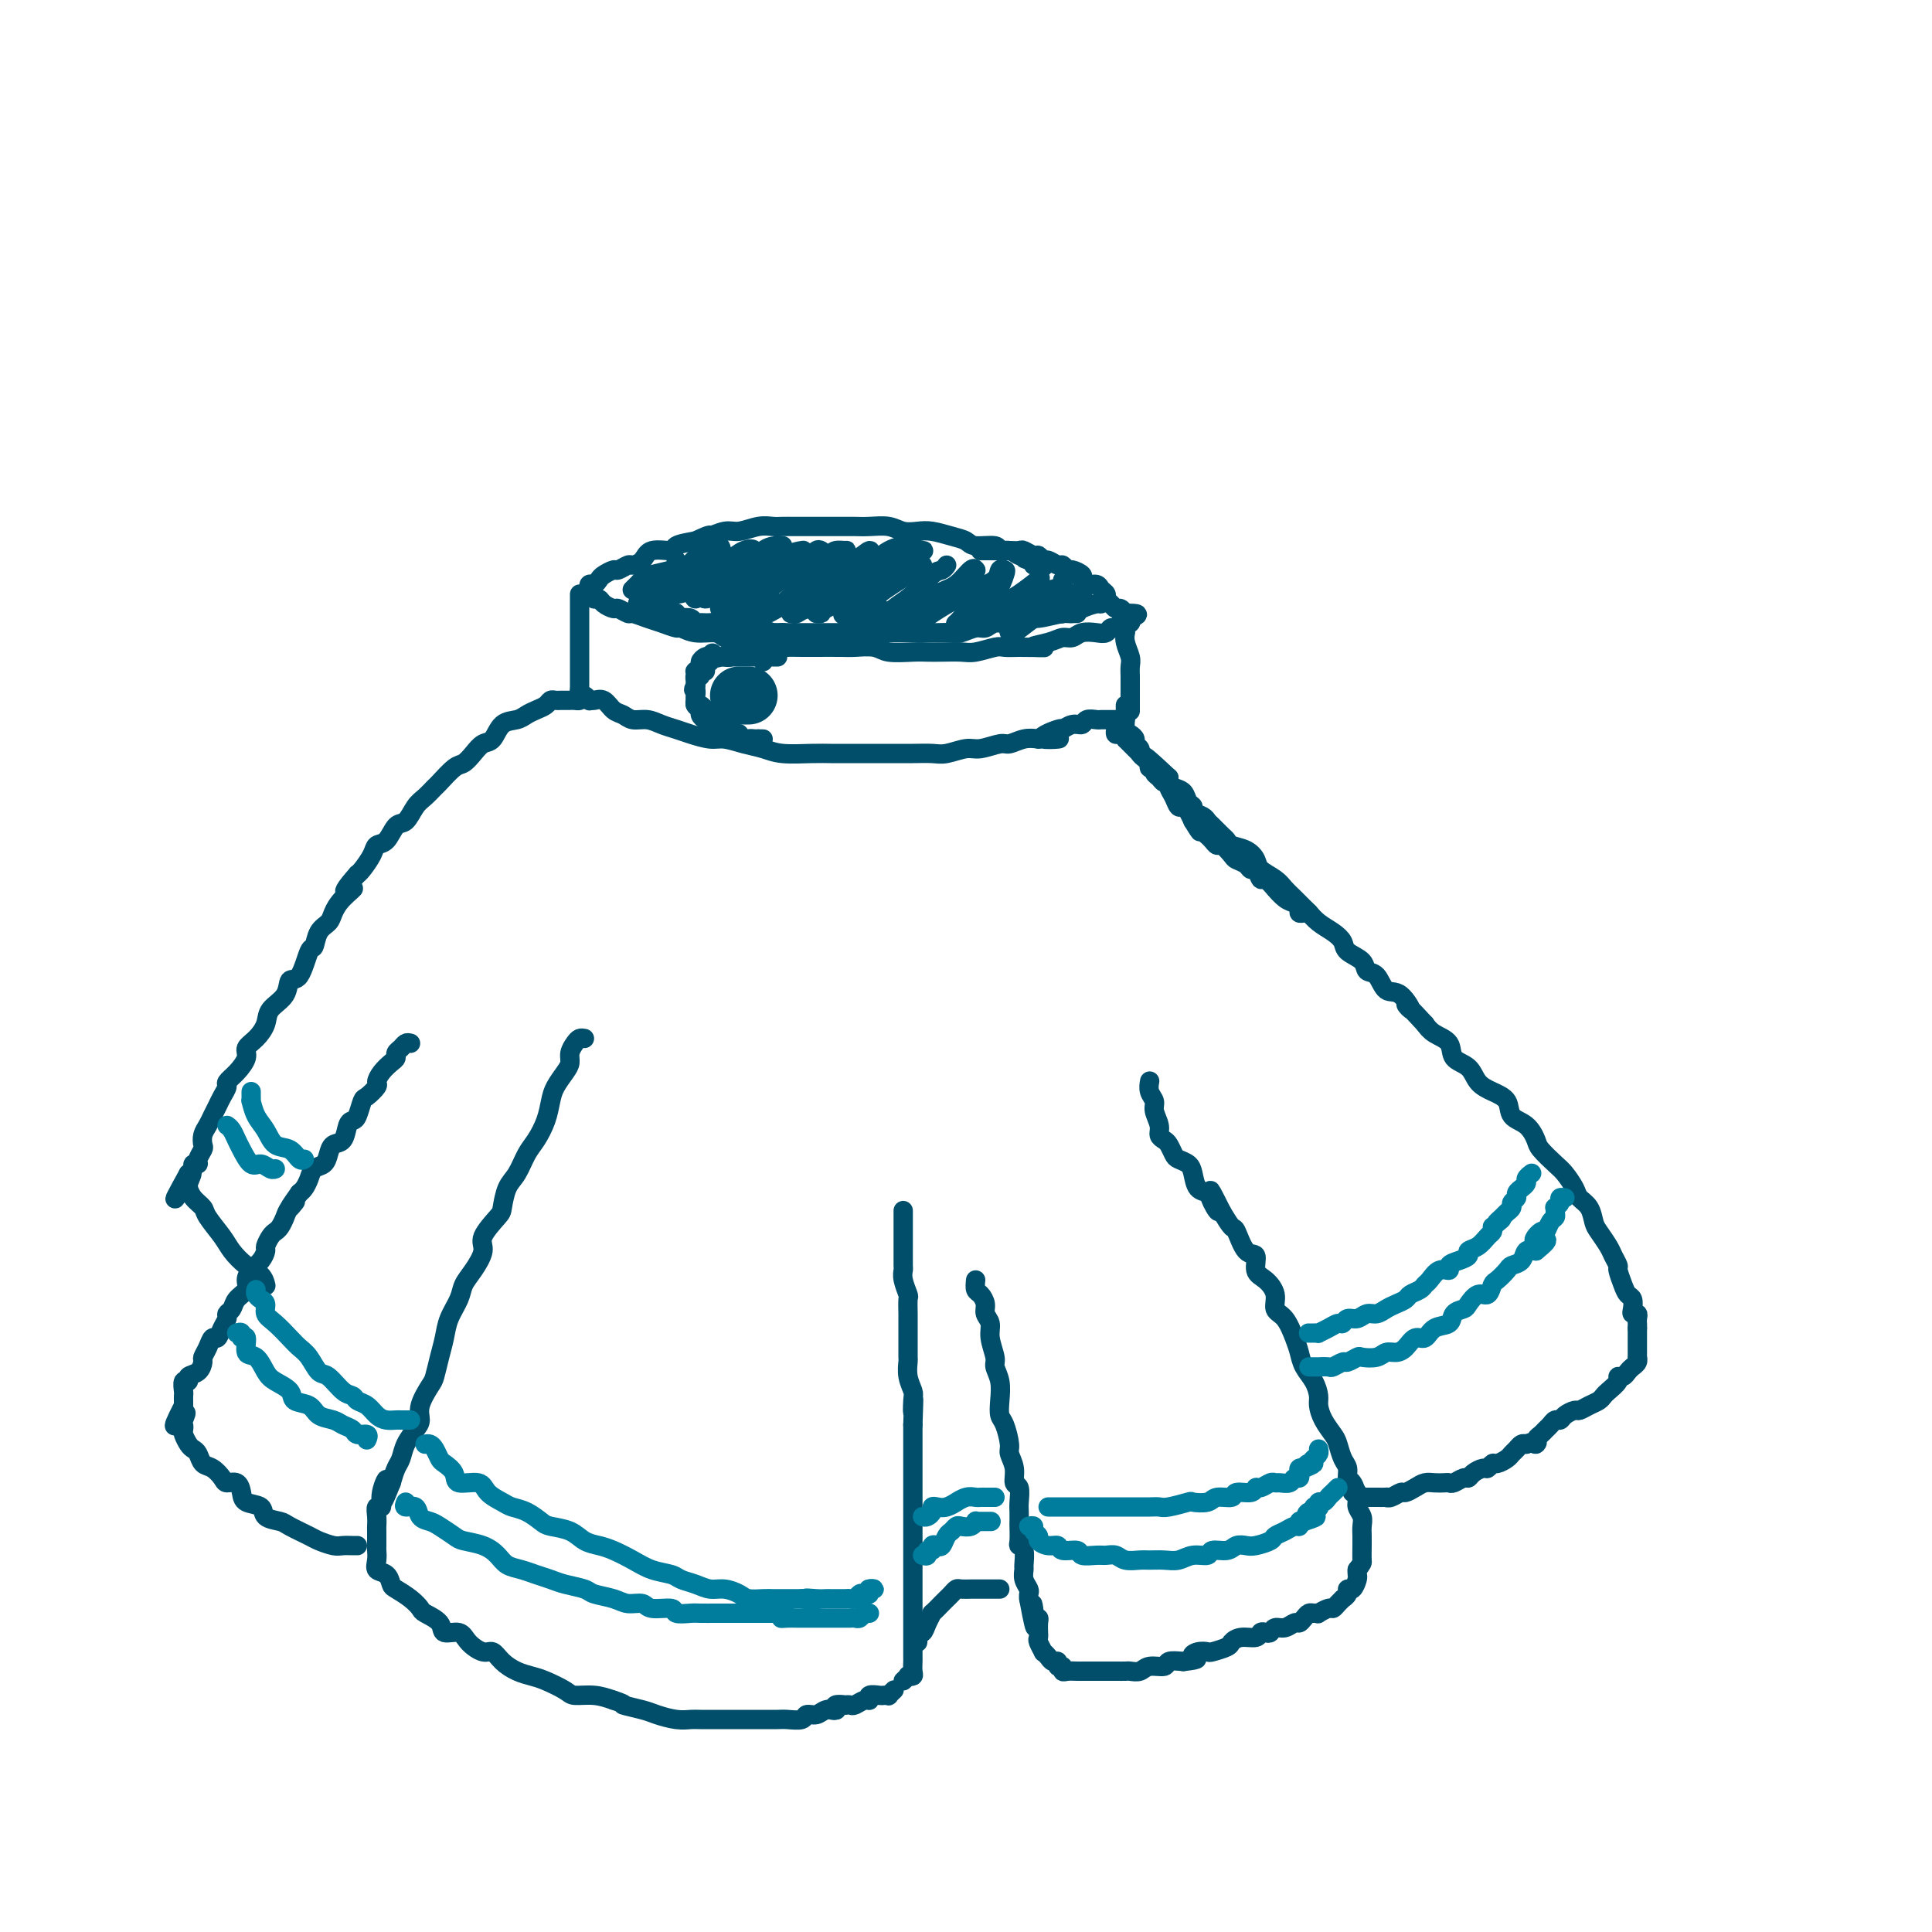 <svg viewBox='0 0 400 400' version='1.1' xmlns='http://www.w3.org/2000/svg' xmlns:xlink='http://www.w3.org/1999/xlink'><g fill='none' stroke='rgb(0,78,106)' stroke-width='4' stroke-linecap='round' stroke-linejoin='round'><path d='M120,123c-0.000,0.350 -0.000,0.701 0,1c0.000,0.299 0.000,0.548 0,1c-0.000,0.452 -0.000,1.108 0,2c0.000,0.892 0.000,2.021 0,3c-0.000,0.979 -0.000,1.810 0,3c0.000,1.190 0.001,2.739 0,4c-0.001,1.261 -0.004,2.233 0,3c0.004,0.767 0.015,1.330 0,2c-0.015,0.670 -0.056,1.448 0,2c0.056,0.552 0.207,0.879 0,1c-0.207,0.121 -0.774,0.034 -1,0c-0.226,-0.034 -0.113,-0.017 0,0'/><path d='M122,123c-0.006,-0.455 -0.012,-0.910 0,-1c0.012,-0.090 0.044,0.183 0,0c-0.044,-0.183 -0.162,-0.824 0,-1c0.162,-0.176 0.606,0.111 1,0c0.394,-0.111 0.740,-0.622 1,-1c0.260,-0.378 0.436,-0.623 1,-1c0.564,-0.377 1.517,-0.887 2,-1c0.483,-0.113 0.497,0.172 1,0c0.503,-0.172 1.495,-0.802 2,-1c0.505,-0.198 0.525,0.035 1,0c0.475,-0.035 1.406,-0.338 2,-1c0.594,-0.662 0.850,-1.683 2,-2c1.150,-0.317 3.194,0.068 4,0c0.806,-0.068 0.373,-0.591 1,-1c0.627,-0.409 2.313,-0.705 4,-1'/><path d='M144,112c3.935,-1.863 2.773,-1.021 3,-1c0.227,0.021 1.842,-0.779 3,-1c1.158,-0.221 1.859,0.137 3,0c1.141,-0.137 2.722,-0.769 4,-1c1.278,-0.231 2.251,-0.062 3,0c0.749,0.062 1.272,0.017 2,0c0.728,-0.017 1.661,-0.005 3,0c1.339,0.005 3.085,0.001 4,0c0.915,-0.001 1.000,-0.001 2,0c1.000,0.001 2.914,0.004 4,0c1.086,-0.004 1.344,-0.015 2,0c0.656,0.015 1.711,0.056 3,0c1.289,-0.056 2.813,-0.208 4,0c1.187,0.208 2.037,0.776 3,1c0.963,0.224 2.037,0.102 3,0c0.963,-0.102 1.814,-0.186 3,0c1.186,0.186 2.709,0.642 4,1c1.291,0.358 2.352,0.617 3,1c0.648,0.383 0.884,0.891 2,1c1.116,0.109 3.111,-0.182 4,0c0.889,0.182 0.672,0.837 1,1c0.328,0.163 1.201,-0.166 2,0c0.799,0.166 1.524,0.828 2,1c0.476,0.172 0.703,-0.146 1,0c0.297,0.146 0.665,0.757 1,1c0.335,0.243 0.636,0.117 1,0c0.364,-0.117 0.790,-0.224 1,0c0.210,0.224 0.203,0.778 0,1c-0.203,0.222 -0.601,0.111 -1,0'/><path d='M214,117c4.444,1.022 0.556,-0.422 -1,-1c-1.556,-0.578 -0.778,-0.289 0,0'/><path d='M123,123c-0.098,0.444 -0.196,0.888 0,1c0.196,0.112 0.687,-0.110 1,0c0.313,0.110 0.449,0.550 1,1c0.551,0.450 1.516,0.908 2,1c0.484,0.092 0.488,-0.183 1,0c0.512,0.183 1.531,0.824 2,1c0.469,0.176 0.386,-0.111 1,0c0.614,0.111 1.923,0.622 3,1c1.077,0.378 1.920,0.622 3,1c1.080,0.378 2.396,0.889 3,1c0.604,0.111 0.495,-0.178 1,0c0.505,0.178 1.626,0.822 3,1c1.374,0.178 3.003,-0.110 4,0c0.997,0.110 1.363,0.618 2,1c0.637,0.382 1.547,0.638 3,1c1.453,0.362 3.450,0.829 5,1c1.550,0.171 2.654,0.046 4,0c1.346,-0.046 2.934,-0.013 4,0c1.066,0.013 1.609,0.007 3,0c1.391,-0.007 3.629,-0.016 5,0c1.371,0.016 1.875,0.057 3,0c1.125,-0.057 2.869,-0.211 4,0c1.131,0.211 1.647,0.788 3,1c1.353,0.212 3.543,0.058 5,0c1.457,-0.058 2.180,-0.019 3,0c0.820,0.019 1.738,0.019 3,0c1.262,-0.019 2.869,-0.058 4,0c1.131,0.058 1.788,0.211 3,0c1.212,-0.211 2.980,-0.788 4,-1c1.020,-0.212 1.291,-0.061 2,0c0.709,0.061 1.854,0.030 3,0'/><path d='M211,134c8.738,0.043 4.084,0.151 3,0c-1.084,-0.151 1.404,-0.563 3,-1c1.596,-0.437 2.301,-0.901 3,-1c0.699,-0.099 1.392,0.165 2,0c0.608,-0.165 1.133,-0.761 2,-1c0.867,-0.239 2.077,-0.120 3,0c0.923,0.120 1.558,0.243 2,0c0.442,-0.243 0.692,-0.850 1,-1c0.308,-0.150 0.675,0.157 1,0c0.325,-0.157 0.609,-0.777 1,-1c0.391,-0.223 0.888,-0.050 1,0c0.112,0.050 -0.162,-0.025 0,0c0.162,0.025 0.761,0.150 1,0c0.239,-0.150 0.120,-0.575 0,-1'/><path d='M234,128c3.335,-1.150 0.173,-1.025 -1,-1c-1.173,0.025 -0.355,-0.049 0,0c0.355,0.049 0.249,0.220 0,0c-0.249,-0.220 -0.640,-0.833 -1,-1c-0.360,-0.167 -0.688,0.110 -1,0c-0.312,-0.110 -0.607,-0.608 -1,-1c-0.393,-0.392 -0.882,-0.679 -1,-1c-0.118,-0.321 0.136,-0.678 0,-1c-0.136,-0.322 -0.662,-0.611 -1,-1c-0.338,-0.389 -0.490,-0.879 -1,-1c-0.510,-0.121 -1.379,0.126 -2,0c-0.621,-0.126 -0.993,-0.626 -1,-1c-0.007,-0.374 0.350,-0.621 0,-1c-0.350,-0.379 -1.407,-0.890 -2,-1c-0.593,-0.110 -0.722,0.182 -1,0c-0.278,-0.182 -0.705,-0.837 -1,-1c-0.295,-0.163 -0.459,0.168 -1,0c-0.541,-0.168 -1.458,-0.833 -2,-1c-0.542,-0.167 -0.708,0.166 -1,0c-0.292,-0.166 -0.711,-0.829 -1,-1c-0.289,-0.171 -0.449,0.150 -1,0c-0.551,-0.150 -1.495,-0.772 -2,-1c-0.505,-0.228 -0.573,-0.061 -1,0c-0.427,0.061 -1.214,0.016 -2,0c-0.786,-0.016 -1.570,-0.004 -2,0c-0.430,0.004 -0.507,0.001 -1,0c-0.493,-0.001 -1.402,-0.000 -2,0c-0.598,0.000 -0.885,0.000 -1,0c-0.115,-0.000 -0.057,-0.000 0,0'/><path d='M120,143c-0.082,0.453 -0.163,0.907 0,1c0.163,0.093 0.572,-0.173 1,0c0.428,0.173 0.877,0.785 1,1c0.123,0.215 -0.080,0.032 0,0c0.080,-0.032 0.443,0.086 1,0c0.557,-0.086 1.307,-0.378 2,0c0.693,0.378 1.329,1.425 2,2c0.671,0.575 1.376,0.679 2,1c0.624,0.321 1.166,0.859 2,1c0.834,0.141 1.959,-0.116 3,0c1.041,0.116 1.996,0.605 3,1c1.004,0.395 2.056,0.697 3,1c0.944,0.303 1.778,0.606 3,1c1.222,0.394 2.831,0.880 4,1c1.169,0.120 1.898,-0.126 3,0c1.102,0.126 2.578,0.622 4,1c1.422,0.378 2.791,0.637 4,1c1.209,0.363 2.259,0.829 4,1c1.741,0.171 4.172,0.046 6,0c1.828,-0.046 3.051,-0.012 4,0c0.949,0.012 1.622,0.003 3,0c1.378,-0.003 3.459,0.000 5,0c1.541,-0.000 2.541,-0.004 4,0c1.459,0.004 3.375,0.016 5,0c1.625,-0.016 2.957,-0.061 4,0c1.043,0.061 1.798,0.228 3,0c1.202,-0.228 2.853,-0.849 4,-1c1.147,-0.151 1.791,0.170 3,0c1.209,-0.170 2.984,-0.829 4,-1c1.016,-0.171 1.274,0.146 2,0c0.726,-0.146 1.922,-0.756 3,-1c1.078,-0.244 2.039,-0.122 3,0'/><path d='M215,153c8.253,-0.338 2.386,0.317 1,0c-1.386,-0.317 1.707,-1.605 3,-2c1.293,-0.395 0.784,0.104 1,0c0.216,-0.104 1.157,-0.813 2,-1c0.843,-0.187 1.589,0.146 2,0c0.411,-0.146 0.488,-0.771 1,-1c0.512,-0.229 1.461,-0.061 2,0c0.539,0.061 0.670,0.016 1,0c0.330,-0.016 0.859,-0.004 1,0c0.141,0.004 -0.107,0.001 0,0c0.107,-0.001 0.567,-0.000 1,0c0.433,0.000 0.838,0.000 1,0c0.162,-0.000 0.081,-0.000 0,0'/><path d='M233,130c-0.008,0.462 -0.016,0.925 0,1c0.016,0.075 0.057,-0.237 0,0c-0.057,0.237 -0.211,1.022 0,2c0.211,0.978 0.789,2.149 1,3c0.211,0.851 0.057,1.381 0,2c-0.057,0.619 -0.015,1.327 0,2c0.015,0.673 0.004,1.312 0,2c-0.004,0.688 -0.001,1.425 0,2c0.001,0.575 0.000,0.989 0,1c-0.000,0.011 -0.000,-0.382 0,0c0.000,0.382 0.000,1.538 0,2c-0.000,0.462 -0.000,0.231 0,0'/><path d='M118,145c0.089,-0.000 0.178,-0.001 0,0c-0.178,0.001 -0.624,0.003 -1,0c-0.376,-0.003 -0.681,-0.012 -1,0c-0.319,0.012 -0.652,0.044 -1,0c-0.348,-0.044 -0.711,-0.166 -1,0c-0.289,0.166 -0.504,0.620 -1,1c-0.496,0.380 -1.274,0.687 -2,1c-0.726,0.313 -1.402,0.632 -2,1c-0.598,0.368 -1.119,0.784 -2,1c-0.881,0.216 -2.123,0.233 -3,1c-0.877,0.767 -1.388,2.283 -2,3c-0.612,0.717 -1.323,0.634 -2,1c-0.677,0.366 -1.318,1.182 -2,2c-0.682,0.818 -1.404,1.637 -2,2c-0.596,0.363 -1.066,0.270 -2,1c-0.934,0.730 -2.333,2.284 -3,3c-0.667,0.716 -0.601,0.595 -1,1c-0.399,0.405 -1.261,1.334 -2,2c-0.739,0.666 -1.354,1.067 -2,2c-0.646,0.933 -1.324,2.398 -2,3c-0.676,0.602 -1.351,0.340 -2,1c-0.649,0.660 -1.273,2.243 -2,3c-0.727,0.757 -1.556,0.687 -2,1c-0.444,0.313 -0.504,1.007 -1,2c-0.496,0.993 -1.427,2.284 -2,3c-0.573,0.716 -0.786,0.858 -1,1'/><path d='M74,181c-4.776,5.395 -1.717,3.383 -1,3c0.717,-0.383 -0.907,0.861 -2,2c-1.093,1.139 -1.654,2.171 -2,3c-0.346,0.829 -0.476,1.456 -1,2c-0.524,0.544 -1.440,1.005 -2,2c-0.560,0.995 -0.764,2.524 -1,3c-0.236,0.476 -0.505,-0.102 -1,1c-0.495,1.102 -1.217,3.884 -2,5c-0.783,1.116 -1.627,0.568 -2,1c-0.373,0.432 -0.276,1.845 -1,3c-0.724,1.155 -2.269,2.052 -3,3c-0.731,0.948 -0.646,1.948 -1,3c-0.354,1.052 -1.146,2.156 -2,3c-0.854,0.844 -1.769,1.430 -2,2c-0.231,0.570 0.222,1.125 0,2c-0.222,0.875 -1.120,2.069 -2,3c-0.880,0.931 -1.741,1.600 -2,2c-0.259,0.400 0.086,0.530 0,1c-0.086,0.470 -0.601,1.280 -1,2c-0.399,0.720 -0.682,1.349 -1,2c-0.318,0.651 -0.673,1.325 -1,2c-0.327,0.675 -0.628,1.350 -1,2c-0.372,0.650 -0.817,1.274 -1,2c-0.183,0.726 -0.106,1.553 0,2c0.106,0.447 0.239,0.515 0,1c-0.239,0.485 -0.851,1.387 -1,2c-0.149,0.613 0.166,0.938 0,1c-0.166,0.062 -0.814,-0.137 -1,0c-0.186,0.137 0.090,0.611 0,1c-0.090,0.389 -0.545,0.695 -1,1'/><path d='M39,243c-5.414,9.775 -1.449,3.214 0,1c1.449,-2.214 0.381,-0.079 0,1c-0.381,1.079 -0.077,1.102 0,1c0.077,-0.102 -0.075,-0.330 0,0c0.075,0.330 0.375,1.218 1,2c0.625,0.782 1.573,1.459 2,2c0.427,0.541 0.331,0.945 1,2c0.669,1.055 2.102,2.759 3,4c0.898,1.241 1.260,2.018 2,3c0.740,0.982 1.858,2.171 3,3c1.142,0.829 2.307,1.300 3,2c0.693,0.700 0.912,1.629 1,2c0.088,0.371 0.044,0.186 0,0'/><path d='M85,216c-0.341,-0.090 -0.682,-0.179 -1,0c-0.318,0.179 -0.613,0.628 -1,1c-0.387,0.372 -0.864,0.667 -1,1c-0.136,0.333 0.071,0.704 0,1c-0.071,0.296 -0.418,0.517 -1,1c-0.582,0.483 -1.399,1.226 -2,2c-0.601,0.774 -0.987,1.577 -1,2c-0.013,0.423 0.347,0.467 0,1c-0.347,0.533 -1.403,1.555 -2,2c-0.597,0.445 -0.736,0.312 -1,1c-0.264,0.688 -0.652,2.197 -1,3c-0.348,0.803 -0.657,0.900 -1,1c-0.343,0.100 -0.721,0.202 -1,1c-0.279,0.798 -0.460,2.293 -1,3c-0.540,0.707 -1.440,0.626 -2,1c-0.560,0.374 -0.780,1.203 -1,2c-0.220,0.797 -0.440,1.562 -1,2c-0.560,0.438 -1.459,0.550 -2,1c-0.541,0.450 -0.722,1.236 -1,2c-0.278,0.764 -0.651,1.504 -1,2c-0.349,0.496 -0.675,0.748 -1,1'/><path d='M62,247c-3.737,5.213 -1.579,2.745 -1,2c0.579,-0.745 -0.422,0.233 -1,1c-0.578,0.767 -0.733,1.323 -1,2c-0.267,0.677 -0.645,1.476 -1,2c-0.355,0.524 -0.686,0.773 -1,1c-0.314,0.227 -0.612,0.431 -1,1c-0.388,0.569 -0.865,1.503 -1,2c-0.135,0.497 0.071,0.556 0,1c-0.071,0.444 -0.418,1.274 -1,2c-0.582,0.726 -1.398,1.350 -2,2c-0.602,0.650 -0.988,1.326 -1,2c-0.012,0.674 0.351,1.346 0,2c-0.351,0.654 -1.418,1.291 -2,2c-0.582,0.709 -0.681,1.490 -1,2c-0.319,0.510 -0.859,0.748 -1,1c-0.141,0.252 0.117,0.518 0,1c-0.117,0.482 -0.610,1.180 -1,2c-0.390,0.820 -0.679,1.763 -1,2c-0.321,0.237 -0.676,-0.231 -1,0c-0.324,0.231 -0.616,1.161 -1,2c-0.384,0.839 -0.858,1.588 -1,2c-0.142,0.412 0.049,0.487 0,1c-0.049,0.513 -0.339,1.465 -1,2c-0.661,0.535 -1.694,0.654 -2,1c-0.306,0.346 0.114,0.920 0,1c-0.114,0.080 -0.763,-0.333 -1,0c-0.237,0.333 -0.064,1.412 0,2c0.064,0.588 0.017,0.683 0,1c-0.017,0.317 -0.005,0.855 0,1c0.005,0.145 0.001,-0.101 0,0c-0.001,0.101 -0.001,0.551 0,1'/><path d='M38,291c-3.713,7.212 -0.996,3.241 0,2c0.996,-1.241 0.270,0.249 0,1c-0.270,0.751 -0.083,0.765 0,1c0.083,0.235 0.064,0.692 0,1c-0.064,0.308 -0.173,0.468 0,1c0.173,0.532 0.626,1.437 1,2c0.374,0.563 0.667,0.784 1,1c0.333,0.216 0.704,0.426 1,1c0.296,0.574 0.517,1.511 1,2c0.483,0.489 1.229,0.529 2,1c0.771,0.471 1.566,1.373 2,2c0.434,0.627 0.505,0.979 1,1c0.495,0.021 1.412,-0.289 2,0c0.588,0.289 0.847,1.177 1,2c0.153,0.823 0.199,1.581 1,2c0.801,0.419 2.358,0.497 3,1c0.642,0.503 0.369,1.430 1,2c0.631,0.570 2.165,0.783 3,1c0.835,0.217 0.972,0.436 2,1c1.028,0.564 2.947,1.472 4,2c1.053,0.528 1.238,0.677 2,1c0.762,0.323 2.099,0.818 3,1c0.901,0.182 1.366,0.049 2,0c0.634,-0.049 1.438,-0.013 2,0c0.562,0.013 0.882,0.004 1,0c0.118,-0.004 0.034,-0.001 0,0c-0.034,0.001 -0.017,0.001 0,0'/><path d='M121,215c-0.341,-0.066 -0.682,-0.132 -1,0c-0.318,0.132 -0.614,0.461 -1,1c-0.386,0.539 -0.863,1.287 -1,2c-0.137,0.713 0.066,1.390 0,2c-0.066,0.610 -0.402,1.153 -1,2c-0.598,0.847 -1.459,1.996 -2,3c-0.541,1.004 -0.764,1.862 -1,3c-0.236,1.138 -0.487,2.558 -1,4c-0.513,1.442 -1.290,2.908 -2,4c-0.710,1.092 -1.354,1.809 -2,3c-0.646,1.191 -1.295,2.854 -2,4c-0.705,1.146 -1.466,1.775 -2,3c-0.534,1.225 -0.842,3.045 -1,4c-0.158,0.955 -0.165,1.046 -1,2c-0.835,0.954 -2.499,2.772 -3,4c-0.501,1.228 0.160,1.868 0,3c-0.160,1.132 -1.142,2.756 -2,4c-0.858,1.244 -1.592,2.106 -2,3c-0.408,0.894 -0.491,1.819 -1,3c-0.509,1.181 -1.445,2.618 -2,4c-0.555,1.382 -0.731,2.708 -1,4c-0.269,1.292 -0.632,2.548 -1,4c-0.368,1.452 -0.742,3.098 -1,4c-0.258,0.902 -0.402,1.059 -1,2c-0.598,0.941 -1.652,2.665 -2,4c-0.348,1.335 0.009,2.282 0,3c-0.009,0.718 -0.384,1.206 -1,2c-0.616,0.794 -1.475,1.893 -2,3c-0.525,1.107 -0.718,2.221 -1,3c-0.282,0.779 -0.652,1.223 -1,2c-0.348,0.777 -0.674,1.889 -1,3'/><path d='M81,307c-3.101,7.819 -1.353,1.866 -1,0c0.353,-1.866 -0.690,0.355 -1,2c-0.310,1.645 0.113,2.715 0,3c-0.113,0.285 -0.762,-0.214 -1,0c-0.238,0.214 -0.064,1.142 0,2c0.064,0.858 0.018,1.647 0,2c-0.018,0.353 -0.006,0.270 0,1c0.006,0.730 0.008,2.275 0,3c-0.008,0.725 -0.027,0.632 0,1c0.027,0.368 0.100,1.197 0,2c-0.100,0.803 -0.371,1.580 0,2c0.371,0.420 1.385,0.484 2,1c0.615,0.516 0.831,1.486 1,2c0.169,0.514 0.291,0.574 1,1c0.709,0.426 2.005,1.218 3,2c0.995,0.782 1.688,1.553 2,2c0.312,0.447 0.242,0.570 1,1c0.758,0.430 2.342,1.167 3,2c0.658,0.833 0.389,1.763 1,2c0.611,0.237 2.102,-0.218 3,0c0.898,0.218 1.202,1.109 2,2c0.798,0.891 2.090,1.783 3,2c0.910,0.217 1.439,-0.241 2,0c0.561,0.241 1.155,1.181 2,2c0.845,0.819 1.940,1.516 3,2c1.060,0.484 2.086,0.756 3,1c0.914,0.244 1.717,0.460 3,1c1.283,0.540 3.045,1.402 4,2c0.955,0.598 1.103,0.930 2,1c0.897,0.070 2.542,-0.123 4,0c1.458,0.123 2.729,0.561 4,1'/><path d='M127,352c3.339,1.106 1.686,0.871 2,1c0.314,0.129 2.596,0.623 4,1c1.404,0.377 1.930,0.637 3,1c1.070,0.363 2.683,0.829 4,1c1.317,0.171 2.339,0.046 3,0c0.661,-0.046 0.963,-0.012 2,0c1.037,0.012 2.810,0.003 4,0c1.190,-0.003 1.798,-0.001 3,0c1.202,0.001 2.998,0.001 4,0c1.002,-0.001 1.209,-0.004 2,0c0.791,0.004 2.165,0.016 3,0c0.835,-0.016 1.129,-0.061 2,0c0.871,0.061 2.318,0.226 3,0c0.682,-0.226 0.600,-0.845 1,-1c0.400,-0.155 1.282,0.154 2,0c0.718,-0.154 1.270,-0.772 2,-1c0.730,-0.228 1.637,-0.065 2,0c0.363,0.065 0.181,0.033 0,0'/><path d='M172,354c0.485,0.113 0.970,0.226 1,0c0.030,-0.226 -0.396,-0.792 0,-1c0.396,-0.208 1.615,-0.060 2,0c0.385,0.060 -0.064,0.031 0,0c0.064,-0.031 0.642,-0.065 1,0c0.358,0.065 0.495,0.228 1,0c0.505,-0.228 1.378,-0.846 2,-1c0.622,-0.154 0.994,0.154 1,0c0.006,-0.154 -0.353,-0.772 0,-1c0.353,-0.228 1.419,-0.065 2,0c0.581,0.065 0.678,0.031 1,0c0.322,-0.031 0.870,-0.060 1,0c0.130,0.060 -0.157,0.208 0,0c0.157,-0.208 0.759,-0.774 1,-1c0.241,-0.226 0.120,-0.113 0,0'/><path d='M187,348c0.453,-0.418 0.906,-0.837 1,-1c0.094,-0.163 -0.171,-0.071 0,0c0.171,0.071 0.778,0.120 1,0c0.222,-0.120 0.060,-0.409 0,-1c-0.060,-0.591 -0.016,-1.484 0,-2c0.016,-0.516 0.004,-0.654 0,-1c-0.004,-0.346 -0.001,-0.899 0,-1c0.001,-0.101 0.000,0.249 0,0c-0.000,-0.249 -0.000,-1.099 0,-2c0.000,-0.901 0.000,-1.855 0,-2c-0.000,-0.145 -0.000,0.519 0,0c0.000,-0.519 0.000,-2.221 0,-3c-0.000,-0.779 -0.000,-0.635 0,-1c0.000,-0.365 0.000,-1.237 0,-2c-0.000,-0.763 -0.000,-1.415 0,-2c0.000,-0.585 0.000,-1.102 0,-2c-0.000,-0.898 -0.000,-2.178 0,-3c0.000,-0.822 0.000,-1.186 0,-2c-0.000,-0.814 -0.000,-2.076 0,-3c0.000,-0.924 0.000,-1.508 0,-2c-0.000,-0.492 -0.000,-0.893 0,-2c0.000,-1.107 0.000,-2.920 0,-4c-0.000,-1.080 -0.000,-1.425 0,-2c0.000,-0.575 0.000,-1.379 0,-2c-0.000,-0.621 -0.000,-1.058 0,-2c0.000,-0.942 0.000,-2.388 0,-3c-0.000,-0.612 0.000,-0.391 0,-1c0.000,-0.609 0.000,-2.049 0,-3c0.000,-0.951 0.000,-1.415 0,-2c0.000,-0.585 0.000,-1.293 0,-2'/><path d='M189,295c0.314,-8.780 0.098,-4.230 0,-3c-0.098,1.230 -0.079,-0.858 0,-2c0.079,-1.142 0.217,-1.336 0,-2c-0.217,-0.664 -0.790,-1.797 -1,-3c-0.210,-1.203 -0.056,-2.476 0,-3c0.056,-0.524 0.015,-0.299 0,-1c-0.015,-0.701 -0.004,-2.328 0,-3c0.004,-0.672 0.002,-0.388 0,-1c-0.002,-0.612 -0.004,-2.121 0,-3c0.004,-0.879 0.015,-1.129 0,-2c-0.015,-0.871 -0.057,-2.364 0,-3c0.057,-0.636 0.211,-0.415 0,-1c-0.211,-0.585 -0.789,-1.977 -1,-3c-0.211,-1.023 -0.057,-1.679 0,-2c0.057,-0.321 0.015,-0.307 0,-1c-0.015,-0.693 -0.004,-2.092 0,-3c0.004,-0.908 0.001,-1.326 0,-2c-0.001,-0.674 -0.000,-1.603 0,-2c0.000,-0.397 0.000,-0.261 0,-1c-0.000,-0.739 -0.000,-2.354 0,-3c0.000,-0.646 0.000,-0.323 0,0'/><path d='M190,340c0.025,-0.298 0.049,-0.596 0,-1c-0.049,-0.404 -0.173,-0.916 0,-1c0.173,-0.084 0.641,0.258 1,0c0.359,-0.258 0.607,-1.116 1,-2c0.393,-0.884 0.931,-1.795 1,-2c0.069,-0.205 -0.332,0.295 0,0c0.332,-0.295 1.397,-1.385 2,-2c0.603,-0.615 0.743,-0.753 1,-1c0.257,-0.247 0.633,-0.602 1,-1c0.367,-0.398 0.727,-0.839 1,-1c0.273,-0.161 0.458,-0.043 1,0c0.542,0.043 1.442,0.012 2,0c0.558,-0.012 0.776,-0.003 1,0c0.224,0.003 0.456,0.001 1,0c0.544,-0.001 1.400,-0.000 2,0c0.600,0.000 0.944,0.000 1,0c0.056,-0.000 -0.177,-0.000 0,0c0.177,0.000 0.765,0.000 1,0c0.235,-0.000 0.118,-0.000 0,0'/><path d='M202,265c-0.081,0.780 -0.161,1.559 0,2c0.161,0.441 0.564,0.542 1,1c0.436,0.458 0.906,1.271 1,2c0.094,0.729 -0.186,1.374 0,2c0.186,0.626 0.838,1.233 1,2c0.162,0.767 -0.167,1.692 0,3c0.167,1.308 0.829,2.998 1,4c0.171,1.002 -0.148,1.316 0,2c0.148,0.684 0.762,1.738 1,3c0.238,1.262 0.101,2.732 0,4c-0.101,1.268 -0.167,2.334 0,3c0.167,0.666 0.565,0.932 1,2c0.435,1.068 0.905,2.939 1,4c0.095,1.061 -0.185,1.313 0,2c0.185,0.687 0.834,1.808 1,3c0.166,1.192 -0.152,2.456 0,3c0.152,0.544 0.773,0.367 1,1c0.227,0.633 0.061,2.075 0,3c-0.061,0.925 -0.017,1.334 0,2c0.017,0.666 0.008,1.591 0,2c-0.008,0.409 -0.016,0.302 0,1c0.016,0.698 0.057,2.199 0,3c-0.057,0.801 -0.212,0.900 0,1c0.212,0.100 0.793,0.202 1,1c0.207,0.798 0.041,2.294 0,3c-0.041,0.706 0.041,0.623 0,1c-0.041,0.377 -0.207,1.214 0,2c0.207,0.786 0.786,1.519 1,2c0.214,0.481 0.061,0.709 0,1c-0.061,0.291 -0.031,0.646 0,1'/><path d='M213,331c1.944,10.617 1.306,4.159 1,2c-0.306,-2.159 -0.278,-0.019 0,1c0.278,1.019 0.807,0.917 1,1c0.193,0.083 0.051,0.349 0,1c-0.051,0.651 -0.010,1.685 0,2c0.010,0.315 -0.012,-0.088 0,0c0.012,0.088 0.059,0.667 0,1c-0.059,0.333 -0.223,0.419 0,1c0.223,0.581 0.834,1.657 1,2c0.166,0.343 -0.114,-0.048 0,0c0.114,0.048 0.623,0.534 1,1c0.377,0.466 0.622,0.913 1,1c0.378,0.087 0.888,-0.187 1,0c0.112,0.187 -0.174,0.835 0,1c0.174,0.165 0.807,-0.152 1,0c0.193,0.152 -0.055,0.773 0,1c0.055,0.227 0.413,0.061 1,0c0.587,-0.061 1.404,-0.016 2,0c0.596,0.016 0.971,0.004 1,0c0.029,-0.004 -0.288,-0.001 0,0c0.288,0.001 1.180,0.000 2,0c0.820,-0.000 1.567,-0.000 2,0c0.433,0.000 0.553,0.001 1,0c0.447,-0.001 1.221,-0.004 2,0c0.779,0.004 1.565,0.016 2,0c0.435,-0.016 0.521,-0.061 1,0c0.479,0.061 1.352,0.226 2,0c0.648,-0.226 1.071,-0.844 2,-1c0.929,-0.156 2.366,0.150 3,0c0.634,-0.150 0.467,-0.757 1,-1c0.533,-0.243 1.767,-0.121 3,0'/><path d='M245,344c4.291,-0.476 2.519,-0.667 2,-1c-0.519,-0.333 0.213,-0.810 1,-1c0.787,-0.190 1.627,-0.093 2,0c0.373,0.093 0.278,0.184 1,0c0.722,-0.184 2.259,-0.641 3,-1c0.741,-0.359 0.685,-0.618 1,-1c0.315,-0.382 1.002,-0.886 2,-1c0.998,-0.114 2.308,0.162 3,0c0.692,-0.162 0.765,-0.760 1,-1c0.235,-0.240 0.630,-0.121 1,0c0.370,0.121 0.715,0.243 1,0c0.285,-0.243 0.510,-0.853 1,-1c0.490,-0.147 1.245,0.167 2,0c0.755,-0.167 1.511,-0.815 2,-1c0.489,-0.185 0.710,0.094 1,0c0.290,-0.094 0.650,-0.560 1,-1c0.350,-0.440 0.689,-0.854 1,-1c0.311,-0.146 0.594,-0.024 1,0c0.406,0.024 0.935,-0.049 1,0c0.065,0.049 -0.332,0.219 0,0c0.332,-0.219 1.394,-0.829 2,-1c0.606,-0.171 0.755,0.095 1,0c0.245,-0.095 0.587,-0.552 1,-1c0.413,-0.448 0.898,-0.889 1,-1c0.102,-0.111 -0.179,0.107 0,0c0.179,-0.107 0.819,-0.539 1,-1c0.181,-0.461 -0.095,-0.949 0,-1c0.095,-0.051 0.562,0.337 1,0c0.438,-0.337 0.849,-1.398 1,-2c0.151,-0.602 0.043,-0.743 0,-1c-0.043,-0.257 -0.022,-0.628 0,-1'/><path d='M281,325c1.155,-1.522 1.041,-1.328 1,-2c-0.041,-0.672 -0.010,-2.210 0,-3c0.010,-0.790 -0.001,-0.831 0,-1c0.001,-0.169 0.015,-0.467 0,-1c-0.015,-0.533 -0.059,-1.302 0,-2c0.059,-0.698 0.222,-1.324 0,-2c-0.222,-0.676 -0.829,-1.403 -1,-2c-0.171,-0.597 0.095,-1.065 0,-2c-0.095,-0.935 -0.550,-2.337 -1,-3c-0.450,-0.663 -0.893,-0.585 -1,-1c-0.107,-0.415 0.123,-1.321 0,-2c-0.123,-0.679 -0.597,-1.130 -1,-2c-0.403,-0.870 -0.734,-2.157 -1,-3c-0.266,-0.843 -0.465,-1.240 -1,-2c-0.535,-0.760 -1.404,-1.883 -2,-3c-0.596,-1.117 -0.919,-2.228 -1,-3c-0.081,-0.772 0.081,-1.206 0,-2c-0.081,-0.794 -0.405,-1.950 -1,-3c-0.595,-1.050 -1.460,-1.996 -2,-3c-0.540,-1.004 -0.756,-2.067 -1,-3c-0.244,-0.933 -0.516,-1.734 -1,-3c-0.484,-1.266 -1.181,-2.995 -2,-4c-0.819,-1.005 -1.759,-1.286 -2,-2c-0.241,-0.714 0.217,-1.862 0,-3c-0.217,-1.138 -1.109,-2.267 -2,-3c-0.891,-0.733 -1.782,-1.070 -2,-2c-0.218,-0.930 0.237,-2.454 0,-3c-0.237,-0.546 -1.167,-0.116 -2,-1c-0.833,-0.884 -1.571,-3.084 -2,-4c-0.429,-0.916 -0.551,-0.547 -1,-1c-0.449,-0.453 -1.224,-1.726 -2,-3'/><path d='M253,251c-4.197,-8.396 -1.688,-2.886 -1,-1c0.688,1.886 -0.445,0.149 -1,-1c-0.555,-1.149 -0.534,-1.708 -1,-2c-0.466,-0.292 -1.420,-0.315 -2,-1c-0.580,-0.685 -0.785,-2.033 -1,-3c-0.215,-0.967 -0.438,-1.555 -1,-2c-0.562,-0.445 -1.461,-0.749 -2,-1c-0.539,-0.251 -0.718,-0.451 -1,-1c-0.282,-0.549 -0.668,-1.449 -1,-2c-0.332,-0.551 -0.610,-0.752 -1,-1c-0.390,-0.248 -0.893,-0.541 -1,-1c-0.107,-0.459 0.182,-1.083 0,-2c-0.182,-0.917 -0.833,-2.127 -1,-3c-0.167,-0.873 0.151,-1.409 0,-2c-0.151,-0.591 -0.771,-1.236 -1,-2c-0.229,-0.764 -0.065,-1.647 0,-2c0.065,-0.353 0.033,-0.177 0,0'/><path d='M280,309c0.457,-0.113 0.914,-0.226 1,0c0.086,0.226 -0.200,0.793 0,1c0.200,0.207 0.884,0.056 1,0c0.116,-0.056 -0.337,-0.015 0,0c0.337,0.015 1.465,0.005 2,0c0.535,-0.005 0.476,-0.005 1,0c0.524,0.005 1.631,0.016 2,0c0.369,-0.016 -0.000,-0.060 0,0c0.000,0.060 0.370,0.222 1,0c0.630,-0.222 1.519,-0.830 2,-1c0.481,-0.170 0.552,0.098 1,0c0.448,-0.098 1.272,-0.562 2,-1c0.728,-0.438 1.360,-0.848 2,-1c0.640,-0.152 1.288,-0.045 2,0c0.712,0.045 1.486,0.027 2,0c0.514,-0.027 0.767,-0.062 1,0c0.233,0.062 0.448,0.223 1,0c0.552,-0.223 1.443,-0.829 2,-1c0.557,-0.171 0.779,0.094 1,0c0.221,-0.094 0.439,-0.546 1,-1c0.561,-0.454 1.463,-0.909 2,-1c0.537,-0.091 0.707,0.183 1,0c0.293,-0.183 0.708,-0.822 1,-1c0.292,-0.178 0.459,0.106 1,0c0.541,-0.106 1.454,-0.603 2,-1c0.546,-0.397 0.724,-0.694 1,-1c0.276,-0.306 0.651,-0.621 1,-1c0.349,-0.379 0.671,-0.823 1,-1c0.329,-0.177 0.664,-0.089 1,0'/><path d='M316,299c2.941,-1.190 2.294,-0.164 2,0c-0.294,0.164 -0.233,-0.534 0,-1c0.233,-0.466 0.640,-0.698 1,-1c0.360,-0.302 0.673,-0.672 1,-1c0.327,-0.328 0.669,-0.614 1,-1c0.331,-0.386 0.651,-0.873 1,-1c0.349,-0.127 0.726,0.107 1,0c0.274,-0.107 0.444,-0.553 1,-1c0.556,-0.447 1.497,-0.893 2,-1c0.503,-0.107 0.567,0.127 1,0c0.433,-0.127 1.234,-0.615 2,-1c0.766,-0.385 1.497,-0.667 2,-1c0.503,-0.333 0.779,-0.715 1,-1c0.221,-0.285 0.388,-0.472 1,-1c0.612,-0.528 1.669,-1.399 2,-2c0.331,-0.601 -0.065,-0.934 0,-1c0.065,-0.066 0.592,0.136 1,0c0.408,-0.136 0.698,-0.610 1,-1c0.302,-0.390 0.617,-0.696 1,-1c0.383,-0.304 0.835,-0.606 1,-1c0.165,-0.394 0.044,-0.879 0,-1c-0.044,-0.121 -0.012,0.121 0,0c0.012,-0.121 0.003,-0.606 0,-1c-0.003,-0.394 -0.001,-0.697 0,-1c0.001,-0.303 0.000,-0.606 0,-1c-0.000,-0.394 -0.000,-0.879 0,-1c0.000,-0.121 0.000,0.121 0,0c-0.000,-0.121 -0.000,-0.606 0,-1c0.000,-0.394 0.000,-0.697 0,-1'/><path d='M339,275c0.004,-1.266 0.015,-0.929 0,-1c-0.015,-0.071 -0.056,-0.548 0,-1c0.056,-0.452 0.208,-0.880 0,-1c-0.208,-0.120 -0.776,0.068 -1,0c-0.224,-0.068 -0.102,-0.393 0,-1c0.102,-0.607 0.186,-1.496 0,-2c-0.186,-0.504 -0.642,-0.625 -1,-1c-0.358,-0.375 -0.620,-1.005 -1,-2c-0.380,-0.995 -0.879,-2.353 -1,-3c-0.121,-0.647 0.136,-0.581 0,-1c-0.136,-0.419 -0.665,-1.323 -1,-2c-0.335,-0.677 -0.475,-1.126 -1,-2c-0.525,-0.874 -1.435,-2.172 -2,-3c-0.565,-0.828 -0.785,-1.184 -1,-2c-0.215,-0.816 -0.427,-2.090 -1,-3c-0.573,-0.910 -1.509,-1.455 -2,-2c-0.491,-0.545 -0.537,-1.089 -1,-2c-0.463,-0.911 -1.344,-2.187 -2,-3c-0.656,-0.813 -1.087,-1.161 -2,-2c-0.913,-0.839 -2.309,-2.168 -3,-3c-0.691,-0.832 -0.677,-1.168 -1,-2c-0.323,-0.832 -0.983,-2.161 -2,-3c-1.017,-0.839 -2.393,-1.187 -3,-2c-0.607,-0.813 -0.447,-2.089 -1,-3c-0.553,-0.911 -1.820,-1.455 -3,-2c-1.180,-0.545 -2.273,-1.091 -3,-2c-0.727,-0.909 -1.087,-2.183 -2,-3c-0.913,-0.817 -2.379,-1.178 -3,-2c-0.621,-0.822 -0.398,-2.106 -1,-3c-0.602,-0.894 -2.029,-1.398 -3,-2c-0.971,-0.602 -1.485,-1.301 -2,-2'/><path d='M295,212c-5.860,-6.380 -3.511,-3.330 -3,-3c0.511,0.330 -0.817,-2.061 -2,-3c-1.183,-0.939 -2.223,-0.425 -3,-1c-0.777,-0.575 -1.293,-2.237 -2,-3c-0.707,-0.763 -1.606,-0.627 -2,-1c-0.394,-0.373 -0.283,-1.254 -1,-2c-0.717,-0.746 -2.262,-1.356 -3,-2c-0.738,-0.644 -0.669,-1.324 -1,-2c-0.331,-0.676 -1.061,-1.350 -2,-2c-0.939,-0.650 -2.086,-1.276 -3,-2c-0.914,-0.724 -1.594,-1.545 -2,-2c-0.406,-0.455 -0.536,-0.545 -1,-1c-0.464,-0.455 -1.261,-1.276 -2,-2c-0.739,-0.724 -1.418,-1.349 -2,-2c-0.582,-0.651 -1.066,-1.326 -2,-2c-0.934,-0.674 -2.316,-1.347 -3,-2c-0.684,-0.653 -0.669,-1.287 -1,-2c-0.331,-0.713 -1.010,-1.504 -2,-2c-0.990,-0.496 -2.293,-0.696 -3,-1c-0.707,-0.304 -0.818,-0.711 -1,-1c-0.182,-0.289 -0.435,-0.458 -1,-1c-0.565,-0.542 -1.443,-1.455 -2,-2c-0.557,-0.545 -0.794,-0.722 -1,-1c-0.206,-0.278 -0.383,-0.655 -1,-1c-0.617,-0.345 -1.674,-0.656 -2,-1c-0.326,-0.344 0.081,-0.722 0,-1c-0.081,-0.278 -0.649,-0.456 -1,-1c-0.351,-0.544 -0.486,-1.455 -1,-2c-0.514,-0.545 -1.408,-0.724 -2,-1c-0.592,-0.276 -0.884,-0.650 -1,-1c-0.116,-0.350 -0.058,-0.675 0,-1'/><path d='M242,161c-8.609,-8.073 -3.630,-2.755 -2,-1c1.630,1.755 -0.088,-0.055 -1,-1c-0.912,-0.945 -1.018,-1.027 -1,-1c0.018,0.027 0.160,0.162 0,0c-0.160,-0.162 -0.621,-0.622 -1,-1c-0.379,-0.378 -0.676,-0.676 -1,-1c-0.324,-0.324 -0.674,-0.674 -1,-1c-0.326,-0.326 -0.626,-0.627 -1,-1c-0.374,-0.373 -0.822,-0.817 -1,-1c-0.178,-0.183 -0.086,-0.105 0,0c0.086,0.105 0.167,0.238 0,0c-0.167,-0.238 -0.581,-0.847 -1,-1c-0.419,-0.153 -0.844,0.151 -1,0c-0.156,-0.151 -0.045,-0.757 0,-1c0.045,-0.243 0.022,-0.121 0,0'/><path d='M233,146c-0.000,0.344 -0.001,0.687 0,1c0.001,0.313 0.003,0.594 0,1c-0.003,0.406 -0.011,0.935 0,1c0.011,0.065 0.040,-0.333 0,0c-0.040,0.333 -0.150,1.399 0,2c0.150,0.601 0.561,0.738 1,1c0.439,0.262 0.905,0.648 1,1c0.095,0.352 -0.181,0.672 0,1c0.181,0.328 0.818,0.666 1,1c0.182,0.334 -0.091,0.663 0,1c0.091,0.337 0.545,0.682 1,1c0.455,0.318 0.909,0.610 1,1c0.091,0.390 -0.183,0.879 0,1c0.183,0.121 0.824,-0.126 1,0c0.176,0.126 -0.111,0.624 0,1c0.111,0.376 0.621,0.628 1,1c0.379,0.372 0.626,0.864 1,1c0.374,0.136 0.874,-0.083 1,0c0.126,0.083 -0.121,0.469 0,1c0.121,0.531 0.610,1.206 1,2c0.390,0.794 0.682,1.708 1,2c0.318,0.292 0.663,-0.037 1,0c0.337,0.037 0.668,0.439 1,1c0.332,0.561 0.666,1.280 1,2'/><path d='M247,170c2.345,3.892 1.206,1.621 1,1c-0.206,-0.621 0.521,0.406 1,1c0.479,0.594 0.710,0.754 1,1c0.290,0.246 0.640,0.577 1,1c0.360,0.423 0.730,0.939 1,1c0.270,0.061 0.439,-0.333 1,0c0.561,0.333 1.512,1.394 2,2c0.488,0.606 0.512,0.759 1,1c0.488,0.241 1.439,0.570 2,1c0.561,0.430 0.733,0.960 1,1c0.267,0.040 0.630,-0.412 1,0c0.370,0.412 0.746,1.686 1,2c0.254,0.314 0.386,-0.333 1,0c0.614,0.333 1.710,1.647 2,2c0.290,0.353 -0.224,-0.256 0,0c0.224,0.256 1.187,1.375 2,2c0.813,0.625 1.475,0.756 2,1c0.525,0.244 0.911,0.601 1,1c0.089,0.399 -0.121,0.839 0,1c0.121,0.161 0.571,0.043 1,0c0.429,-0.043 0.837,-0.012 1,0c0.163,0.012 0.082,0.006 0,0'/></g>
<g fill='none' stroke='rgb(0,124,156)' stroke-width='4' stroke-linecap='round' stroke-linejoin='round'><path d='M52,226c-0.005,0.290 -0.009,0.580 0,1c0.009,0.420 0.032,0.971 0,1c-0.032,0.029 -0.118,-0.463 0,0c0.118,0.463 0.441,1.883 1,3c0.559,1.117 1.355,1.931 2,3c0.645,1.069 1.140,2.391 2,3c0.860,0.609 2.086,0.503 3,1c0.914,0.497 1.515,1.595 2,2c0.485,0.405 0.853,0.116 1,0c0.147,-0.116 0.074,-0.058 0,0'/><path d='M47,233c0.327,0.232 0.654,0.464 1,1c0.346,0.536 0.712,1.377 1,2c0.288,0.623 0.498,1.029 1,2c0.502,0.971 1.298,2.509 2,3c0.702,0.491 1.312,-0.064 2,0c0.688,0.064 1.454,0.748 2,1c0.546,0.252 0.870,0.072 1,0c0.130,-0.072 0.065,-0.036 0,0'/><path d='M53,267c-0.080,0.326 -0.160,0.653 0,1c0.160,0.347 0.560,0.716 1,1c0.440,0.284 0.919,0.485 1,1c0.081,0.515 -0.235,1.344 0,2c0.235,0.656 1.022,1.139 2,2c0.978,0.861 2.148,2.098 3,3c0.852,0.902 1.387,1.468 2,2c0.613,0.532 1.306,1.032 2,2c0.694,0.968 1.389,2.406 2,3c0.611,0.594 1.136,0.343 2,1c0.864,0.657 2.066,2.221 3,3c0.934,0.779 1.601,0.773 2,1c0.399,0.227 0.530,0.688 1,1c0.470,0.312 1.278,0.476 2,1c0.722,0.524 1.359,1.408 2,2c0.641,0.592 1.286,0.891 2,1c0.714,0.109 1.498,0.029 2,0c0.502,-0.029 0.722,-0.008 1,0c0.278,0.008 0.613,0.002 1,0c0.387,-0.002 0.825,-0.001 1,0c0.175,0.001 0.088,0.000 0,0'/><path d='M49,276c0.456,-0.137 0.913,-0.274 1,0c0.087,0.274 -0.195,0.959 0,1c0.195,0.041 0.866,-0.561 1,0c0.134,0.561 -0.268,2.286 0,3c0.268,0.714 1.208,0.419 2,1c0.792,0.581 1.438,2.038 2,3c0.562,0.962 1.042,1.427 2,2c0.958,0.573 2.396,1.253 3,2c0.604,0.747 0.374,1.562 1,2c0.626,0.438 2.108,0.498 3,1c0.892,0.502 1.193,1.445 2,2c0.807,0.555 2.119,0.722 3,1c0.881,0.278 1.332,0.667 2,1c0.668,0.333 1.552,0.611 2,1c0.448,0.389 0.460,0.888 1,1c0.540,0.112 1.607,-0.162 2,0c0.393,0.162 0.112,0.761 0,1c-0.112,0.239 -0.056,0.120 0,0'/><path d='M88,299c0.336,-0.058 0.672,-0.115 1,0c0.328,0.115 0.648,0.403 1,1c0.352,0.597 0.735,1.503 1,2c0.265,0.497 0.412,0.584 1,1c0.588,0.416 1.618,1.162 2,2c0.382,0.838 0.118,1.769 1,2c0.882,0.231 2.910,-0.237 4,0c1.090,0.237 1.241,1.181 2,2c0.759,0.819 2.127,1.515 3,2c0.873,0.485 1.252,0.759 2,1c0.748,0.241 1.866,0.450 3,1c1.134,0.550 2.285,1.443 3,2c0.715,0.557 0.995,0.778 2,1c1.005,0.222 2.737,0.443 4,1c1.263,0.557 2.059,1.448 3,2c0.941,0.552 2.027,0.764 3,1c0.973,0.236 1.831,0.497 3,1c1.169,0.503 2.648,1.248 4,2c1.352,0.752 2.578,1.512 4,2c1.422,0.488 3.041,0.704 4,1c0.959,0.296 1.258,0.670 2,1c0.742,0.330 1.927,0.614 3,1c1.073,0.386 2.034,0.874 3,1c0.966,0.126 1.936,-0.110 3,0c1.064,0.110 2.223,0.565 3,1c0.777,0.435 1.172,0.849 2,1c0.828,0.151 2.088,0.041 3,0c0.912,-0.041 1.476,-0.011 2,0c0.524,0.011 1.007,0.003 2,0c0.993,-0.003 2.497,-0.002 4,0'/><path d='M166,331c4.930,0.928 1.755,0.249 1,0c-0.755,-0.249 0.911,-0.067 2,0c1.089,0.067 1.601,0.018 2,0c0.399,-0.018 0.684,-0.005 1,0c0.316,0.005 0.662,0.002 1,0c0.338,-0.002 0.668,-0.004 1,0c0.332,0.004 0.666,0.015 1,0c0.334,-0.015 0.668,-0.056 1,0c0.332,0.056 0.662,0.207 1,0c0.338,-0.207 0.684,-0.774 1,-1c0.316,-0.226 0.603,-0.113 1,0c0.397,0.113 0.905,0.226 1,0c0.095,-0.226 -0.222,-0.793 0,-1c0.222,-0.207 0.983,-0.056 1,0c0.017,0.056 -0.709,0.016 -1,0c-0.291,-0.016 -0.145,-0.008 0,0'/><path d='M84,311c-0.210,0.476 -0.419,0.953 0,1c0.419,0.047 1.467,-0.334 2,0c0.533,0.334 0.550,1.385 1,2c0.450,0.615 1.334,0.794 2,1c0.666,0.206 1.113,0.439 2,1c0.887,0.561 2.215,1.449 3,2c0.785,0.551 1.028,0.763 2,1c0.972,0.237 2.672,0.497 4,1c1.328,0.503 2.284,1.248 3,2c0.716,0.752 1.190,1.511 2,2c0.810,0.489 1.954,0.708 3,1c1.046,0.292 1.993,0.656 3,1c1.007,0.344 2.072,0.669 3,1c0.928,0.331 1.717,0.667 3,1c1.283,0.333 3.058,0.663 4,1c0.942,0.337 1.051,0.683 2,1c0.949,0.317 2.738,0.606 4,1c1.262,0.394 1.996,0.894 3,1c1.004,0.106 2.279,-0.182 3,0c0.721,0.182 0.888,0.833 2,1c1.112,0.167 3.171,-0.151 4,0c0.829,0.151 0.430,0.773 1,1c0.570,0.227 2.110,0.061 3,0c0.890,-0.061 1.130,-0.016 2,0c0.870,0.016 2.368,0.004 3,0c0.632,-0.004 0.396,-0.001 1,0c0.604,0.001 2.049,0.000 3,0c0.951,-0.000 1.410,-0.000 2,0c0.590,0.000 1.313,0.000 2,0c0.687,-0.000 1.339,-0.000 2,0c0.661,0.000 1.330,0.000 2,0'/><path d='M160,334c5.057,0.536 2.698,0.876 2,1c-0.698,0.124 0.264,0.033 1,0c0.736,-0.033 1.248,-0.009 2,0c0.752,0.009 1.746,0.002 2,0c0.254,-0.002 -0.232,-0.001 0,0c0.232,0.001 1.180,0.000 2,0c0.820,-0.000 1.511,-0.000 2,0c0.489,0.000 0.775,0.000 1,0c0.225,-0.000 0.389,-0.000 1,0c0.611,0.000 1.669,0.001 2,0c0.331,-0.001 -0.066,-0.004 0,0c0.066,0.004 0.596,0.015 1,0c0.404,-0.015 0.683,-0.057 1,0c0.317,0.057 0.673,0.211 1,0c0.327,-0.211 0.627,-0.788 1,-1c0.373,-0.212 0.821,-0.061 1,0c0.179,0.061 0.090,0.030 0,0'/><path d='M191,322c0.455,0.121 0.909,0.242 1,0c0.091,-0.242 -0.183,-0.848 0,-1c0.183,-0.152 0.823,0.149 1,0c0.177,-0.149 -0.107,-0.746 0,-1c0.107,-0.254 0.606,-0.163 1,0c0.394,0.163 0.682,0.397 1,0c0.318,-0.397 0.666,-1.426 1,-2c0.334,-0.574 0.654,-0.693 1,-1c0.346,-0.307 0.719,-0.800 1,-1c0.281,-0.200 0.469,-0.106 1,0c0.531,0.106 1.403,0.225 2,0c0.597,-0.225 0.917,-0.792 1,-1c0.083,-0.208 -0.070,-0.056 0,0c0.070,0.056 0.365,0.015 1,0c0.635,-0.015 1.610,-0.004 2,0c0.390,0.004 0.195,0.002 0,0'/><path d='M191,314c0.304,0.084 0.609,0.167 1,0c0.391,-0.167 0.869,-0.585 1,-1c0.131,-0.415 -0.086,-0.828 0,-1c0.086,-0.172 0.474,-0.102 1,0c0.526,0.102 1.191,0.238 2,0c0.809,-0.238 1.761,-0.848 2,-1c0.239,-0.152 -0.234,0.156 0,0c0.234,-0.156 1.176,-0.774 2,-1c0.824,-0.226 1.531,-0.061 2,0c0.469,0.061 0.700,0.016 1,0c0.300,-0.016 0.668,-0.004 1,0c0.332,0.004 0.628,0.001 1,0c0.372,-0.001 0.821,-0.000 1,0c0.179,0.000 0.090,0.000 0,0'/><path d='M213,316c0.456,-0.089 0.912,-0.177 1,0c0.088,0.177 -0.194,0.621 0,1c0.194,0.379 0.862,0.694 1,1c0.138,0.306 -0.253,0.603 0,1c0.253,0.397 1.151,0.895 2,1c0.849,0.105 1.649,-0.182 2,0c0.351,0.182 0.254,0.834 1,1c0.746,0.166 2.336,-0.153 3,0c0.664,0.153 0.403,0.777 1,1c0.597,0.223 2.051,0.046 3,0c0.949,-0.046 1.394,0.040 2,0c0.606,-0.040 1.373,-0.207 2,0c0.627,0.207 1.116,0.789 2,1c0.884,0.211 2.165,0.053 3,0c0.835,-0.053 1.226,0.001 2,0c0.774,-0.001 1.932,-0.057 3,0c1.068,0.057 2.047,0.226 3,0c0.953,-0.226 1.879,-0.849 3,-1c1.121,-0.151 2.436,0.170 3,0c0.564,-0.170 0.376,-0.829 1,-1c0.624,-0.171 2.059,0.147 3,0c0.941,-0.147 1.389,-0.761 2,-1c0.611,-0.239 1.385,-0.105 2,0c0.615,0.105 1.071,0.182 2,0c0.929,-0.182 2.330,-0.622 3,-1c0.670,-0.378 0.610,-0.693 1,-1c0.390,-0.307 1.232,-0.604 2,-1c0.768,-0.396 1.464,-0.890 2,-1c0.536,-0.110 0.914,0.163 1,0c0.086,-0.163 -0.118,-0.761 0,-1c0.118,-0.239 0.559,-0.120 1,0'/><path d='M270,315c4.266,-1.399 1.931,-0.897 1,-1c-0.931,-0.103 -0.460,-0.811 0,-1c0.460,-0.189 0.907,0.142 1,0c0.093,-0.142 -0.168,-0.755 0,-1c0.168,-0.245 0.766,-0.121 1,0c0.234,0.121 0.104,0.240 0,0c-0.104,-0.240 -0.182,-0.839 0,-1c0.182,-0.161 0.623,0.114 1,0c0.377,-0.114 0.689,-0.618 1,-1c0.311,-0.382 0.622,-0.641 1,-1c0.378,-0.359 0.822,-0.817 1,-1c0.178,-0.183 0.089,-0.092 0,0'/><path d='M217,312c0.479,0.000 0.959,0.000 1,0c0.041,-0.000 -0.356,-0.000 0,0c0.356,0.000 1.464,0.000 2,0c0.536,-0.000 0.499,-0.000 1,0c0.501,0.000 1.541,0.000 2,0c0.459,-0.000 0.338,-0.000 1,0c0.662,0.000 2.106,0.000 3,0c0.894,-0.000 1.237,-0.000 2,0c0.763,0.000 1.945,0.001 3,0c1.055,-0.001 1.982,-0.004 3,0c1.018,0.004 2.126,0.015 3,0c0.874,-0.015 1.512,-0.055 2,0c0.488,0.055 0.825,0.207 2,0c1.175,-0.207 3.187,-0.772 4,-1c0.813,-0.228 0.425,-0.118 1,0c0.575,0.118 2.112,0.243 3,0c0.888,-0.243 1.127,-0.854 2,-1c0.873,-0.146 2.379,0.172 3,0c0.621,-0.172 0.355,-0.835 1,-1c0.645,-0.165 2.200,0.166 3,0c0.800,-0.166 0.843,-0.829 1,-1c0.157,-0.171 0.427,0.151 1,0c0.573,-0.151 1.449,-0.777 2,-1c0.551,-0.223 0.778,-0.045 1,0c0.222,0.045 0.438,-0.043 1,0c0.562,0.043 1.470,0.218 2,0c0.530,-0.218 0.681,-0.829 1,-1c0.319,-0.171 0.807,0.099 1,0c0.193,-0.099 0.090,-0.565 0,-1c-0.090,-0.435 -0.169,-0.839 0,-1c0.169,-0.161 0.584,-0.081 1,0'/><path d='M270,304c3.332,-1.322 1.663,-1.129 1,-1c-0.663,0.129 -0.321,0.192 0,0c0.321,-0.192 0.622,-0.639 1,-1c0.378,-0.361 0.832,-0.636 1,-1c0.168,-0.364 0.048,-0.818 0,-1c-0.048,-0.182 -0.024,-0.091 0,0'/><path d='M271,283c0.294,0.001 0.588,0.001 1,0c0.412,-0.001 0.940,-0.004 1,0c0.060,0.004 -0.350,0.016 0,0c0.350,-0.016 1.460,-0.061 2,0c0.540,0.061 0.510,0.226 1,0c0.490,-0.226 1.500,-0.844 2,-1c0.500,-0.156 0.490,0.151 1,0c0.510,-0.151 1.540,-0.758 2,-1c0.460,-0.242 0.350,-0.119 1,0c0.650,0.119 2.061,0.234 3,0c0.939,-0.234 1.407,-0.817 2,-1c0.593,-0.183 1.312,0.035 2,0c0.688,-0.035 1.344,-0.323 2,-1c0.656,-0.677 1.312,-1.743 2,-2c0.688,-0.257 1.407,0.296 2,0c0.593,-0.296 1.061,-1.440 2,-2c0.939,-0.560 2.348,-0.536 3,-1c0.652,-0.464 0.545,-1.415 1,-2c0.455,-0.585 1.470,-0.805 2,-1c0.530,-0.195 0.575,-0.366 1,-1c0.425,-0.634 1.231,-1.732 2,-2c0.769,-0.268 1.500,0.293 2,0c0.500,-0.293 0.768,-1.439 1,-2c0.232,-0.561 0.429,-0.536 1,-1c0.571,-0.464 1.518,-1.417 2,-2c0.482,-0.583 0.500,-0.795 1,-1c0.500,-0.205 1.481,-0.401 2,-1c0.519,-0.599 0.577,-1.600 1,-2c0.423,-0.400 1.212,-0.200 2,0'/><path d='M318,259c4.439,-3.573 1.035,-2.004 0,-2c-1.035,0.004 0.297,-1.557 1,-2c0.703,-0.443 0.777,0.231 1,0c0.223,-0.231 0.595,-1.368 1,-2c0.405,-0.632 0.845,-0.761 1,-1c0.155,-0.239 0.027,-0.590 0,-1c-0.027,-0.410 0.049,-0.880 0,-1c-0.049,-0.120 -0.223,0.112 0,0c0.223,-0.112 0.843,-0.566 1,-1c0.157,-0.434 -0.150,-0.848 0,-1c0.150,-0.152 0.757,-0.044 1,0c0.243,0.044 0.121,0.022 0,0'/><path d='M271,276c-0.080,-0.002 -0.159,-0.003 0,0c0.159,0.003 0.557,0.011 1,0c0.443,-0.011 0.931,-0.040 1,0c0.069,0.040 -0.281,0.150 0,0c0.281,-0.150 1.191,-0.561 2,-1c0.809,-0.439 1.515,-0.906 2,-1c0.485,-0.094 0.749,0.186 1,0c0.251,-0.186 0.490,-0.837 1,-1c0.510,-0.163 1.291,0.164 2,0c0.709,-0.164 1.346,-0.817 2,-1c0.654,-0.183 1.326,0.106 2,0c0.674,-0.106 1.350,-0.606 2,-1c0.650,-0.394 1.273,-0.683 2,-1c0.727,-0.317 1.556,-0.661 2,-1c0.444,-0.339 0.503,-0.673 1,-1c0.497,-0.327 1.434,-0.647 2,-1c0.566,-0.353 0.763,-0.739 1,-1c0.237,-0.261 0.514,-0.399 1,-1c0.486,-0.601 1.182,-1.667 2,-2c0.818,-0.333 1.759,0.065 2,0c0.241,-0.065 -0.217,-0.594 0,-1c0.217,-0.406 1.108,-0.690 2,-1c0.892,-0.310 1.784,-0.646 2,-1c0.216,-0.354 -0.243,-0.725 0,-1c0.243,-0.275 1.189,-0.455 2,-1c0.811,-0.545 1.488,-1.454 2,-2c0.512,-0.546 0.861,-0.727 1,-1c0.139,-0.273 0.070,-0.636 0,-1'/><path d='M309,254c3.271,-2.654 1.450,-1.288 1,-1c-0.450,0.288 0.472,-0.500 1,-1c0.528,-0.500 0.662,-0.711 1,-1c0.338,-0.289 0.879,-0.656 1,-1c0.121,-0.344 -0.179,-0.666 0,-1c0.179,-0.334 0.837,-0.681 1,-1c0.163,-0.319 -0.167,-0.610 0,-1c0.167,-0.390 0.833,-0.879 1,-1c0.167,-0.121 -0.165,0.125 0,0c0.165,-0.125 0.828,-0.621 1,-1c0.172,-0.379 -0.146,-0.640 0,-1c0.146,-0.360 0.756,-0.817 1,-1c0.244,-0.183 0.122,-0.091 0,0'/></g>
<g fill='none' stroke='rgb(0,78,106)' stroke-width='4' stroke-linecap='round' stroke-linejoin='round'><path d='M158,137c-0.032,-0.423 -0.064,-0.845 0,-1c0.064,-0.155 0.224,-0.041 0,0c-0.224,0.041 -0.833,0.011 -1,0c-0.167,-0.011 0.109,-0.003 0,0c-0.109,0.003 -0.603,0.001 -1,0c-0.397,-0.001 -0.697,-0.000 -1,0c-0.303,0.000 -0.610,0.000 -1,0c-0.390,-0.000 -0.865,0.000 -1,0c-0.135,-0.000 0.069,-0.000 0,0c-0.069,0.000 -0.410,0.000 -1,0c-0.590,-0.000 -1.429,-0.001 -2,0c-0.571,0.001 -0.874,0.003 -1,0c-0.126,-0.003 -0.076,-0.012 0,0c0.076,0.012 0.179,0.046 0,0c-0.179,-0.046 -0.641,-0.171 -1,0c-0.359,0.171 -0.617,0.638 -1,1c-0.383,0.362 -0.891,0.618 -1,1c-0.109,0.382 0.181,0.890 0,1c-0.181,0.110 -0.833,-0.178 -1,0c-0.167,0.178 0.151,0.821 0,1c-0.151,0.179 -0.771,-0.106 -1,0c-0.229,0.106 -0.065,0.602 0,1c0.065,0.398 0.033,0.699 0,1'/><path d='M144,142c-0.774,1.112 -0.208,0.890 0,1c0.208,0.110 0.059,0.550 0,1c-0.059,0.450 -0.026,0.908 0,1c0.026,0.092 0.046,-0.183 0,0c-0.046,0.183 -0.157,0.823 0,1c0.157,0.177 0.581,-0.110 1,0c0.419,0.110 0.833,0.618 1,1c0.167,0.382 0.087,0.637 0,1c-0.087,0.363 -0.181,0.833 0,1c0.181,0.167 0.636,0.029 1,0c0.364,-0.029 0.636,0.049 1,0c0.364,-0.049 0.819,-0.224 1,0c0.181,0.224 0.086,0.849 0,1c-0.086,0.151 -0.164,-0.170 0,0c0.164,0.170 0.570,0.830 1,1c0.430,0.170 0.885,-0.152 1,0c0.115,0.152 -0.110,0.776 0,1c0.110,0.224 0.554,0.046 1,0c0.446,-0.046 0.893,0.040 1,0c0.107,-0.040 -0.126,-0.207 0,0c0.126,0.207 0.613,0.788 1,1c0.387,0.212 0.676,0.057 1,0c0.324,-0.057 0.685,-0.015 1,0c0.315,0.015 0.585,0.004 1,0c0.415,-0.004 0.976,-0.001 1,0c0.024,0.001 -0.488,0.001 -1,0'/><path d='M157,153c0.904,0.308 -0.335,0.079 -1,0c-0.665,-0.079 -0.754,-0.006 -1,0c-0.246,0.006 -0.648,-0.055 -1,0c-0.352,0.055 -0.655,0.226 -1,0c-0.345,-0.226 -0.732,-0.848 -1,-1c-0.268,-0.152 -0.418,0.165 -1,0c-0.582,-0.165 -1.594,-0.814 -2,-1c-0.406,-0.186 -0.204,0.091 0,0c0.204,-0.091 0.409,-0.549 0,-1c-0.409,-0.451 -1.434,-0.894 -2,-1c-0.566,-0.106 -0.673,0.125 -1,0c-0.327,-0.125 -0.872,-0.607 -1,-1c-0.128,-0.393 0.162,-0.697 0,-1c-0.162,-0.303 -0.775,-0.606 -1,-1c-0.225,-0.394 -0.060,-0.879 0,-1c0.060,-0.121 0.016,0.123 0,0c-0.016,-0.123 -0.004,-0.611 0,-1c0.004,-0.389 0.001,-0.677 0,-1c-0.001,-0.323 -0.000,-0.679 0,-1c0.000,-0.321 -0.001,-0.607 0,-1c0.001,-0.393 0.004,-0.893 0,-1c-0.004,-0.107 -0.016,0.179 0,0c0.016,-0.179 0.060,-0.822 0,-1c-0.060,-0.178 -0.223,0.110 0,0c0.223,-0.110 0.833,-0.617 1,-1c0.167,-0.383 -0.109,-0.642 0,-1c0.109,-0.358 0.603,-0.817 1,-1c0.397,-0.183 0.699,-0.092 1,0'/><path d='M147,136c0.627,-1.547 0.694,-0.413 1,0c0.306,0.413 0.850,0.107 1,0c0.150,-0.107 -0.096,-0.015 0,0c0.096,0.015 0.533,-0.049 1,0c0.467,0.049 0.965,0.209 1,0c0.035,-0.209 -0.394,-0.788 0,-1c0.394,-0.212 1.611,-0.057 2,0c0.389,0.057 -0.051,0.016 0,0c0.051,-0.016 0.592,-0.005 1,0c0.408,0.005 0.684,0.005 1,0c0.316,-0.005 0.672,-0.015 1,0c0.328,0.015 0.627,0.057 1,0c0.373,-0.057 0.821,-0.211 1,0c0.179,0.211 0.090,0.789 0,1c-0.090,0.211 -0.182,0.057 0,0c0.182,-0.057 0.636,-0.015 1,0c0.364,0.015 0.636,0.004 1,0c0.364,-0.004 0.818,-0.001 1,0c0.182,0.001 0.091,0.001 0,0'/></g>
<g fill='none' stroke='rgb(0,78,106)' stroke-width='12' stroke-linecap='round' stroke-linejoin='round'><path d='M155,144c-0.311,0.000 -0.622,0.000 -1,0c-0.378,0.000 -0.822,0.000 -1,0c-0.178,0.000 -0.089,0.000 0,0'/></g>
<g fill='none' stroke='rgb(0,78,106)' stroke-width='4' stroke-linecap='round' stroke-linejoin='round'><path d='M131,122c-0.091,0.089 -0.182,0.178 0,0c0.182,-0.178 0.637,-0.625 1,-1c0.363,-0.375 0.633,-0.680 1,-1c0.367,-0.320 0.831,-0.657 2,-1c1.169,-0.343 3.043,-0.692 4,-1c0.957,-0.308 0.996,-0.573 1,-1c0.004,-0.427 -0.026,-1.015 0,-1c0.026,0.015 0.109,0.634 0,1c-0.109,0.366 -0.409,0.481 -1,1c-0.591,0.519 -1.474,1.443 -2,2c-0.526,0.557 -0.695,0.746 -1,1c-0.305,0.254 -0.747,0.572 -1,1c-0.253,0.428 -0.316,0.965 0,1c0.316,0.035 1.013,-0.434 2,-1c0.987,-0.566 2.266,-1.229 3,-2c0.734,-0.771 0.924,-1.649 1,-2c0.076,-0.351 0.038,-0.176 0,0'/><path d='M142,118c0.810,-1.189 1.619,-2.379 3,-3c1.381,-0.621 3.332,-0.674 4,-1c0.668,-0.326 0.052,-0.924 0,-1c-0.052,-0.076 0.460,0.372 0,1c-0.460,0.628 -1.894,1.436 -3,2c-1.106,0.564 -1.886,0.883 -3,2c-1.114,1.117 -2.563,3.031 -3,4c-0.437,0.969 0.139,0.991 0,1c-0.139,0.009 -0.991,0.003 -1,0c-0.009,-0.003 0.826,-0.003 1,0c0.174,0.003 -0.313,0.008 0,0c0.313,-0.008 1.424,-0.028 3,-1c1.576,-0.972 3.616,-2.895 5,-4c1.384,-1.105 2.112,-1.391 3,-2c0.888,-0.609 1.936,-1.541 3,-2c1.064,-0.459 2.144,-0.446 2,0c-0.144,0.446 -1.513,1.325 -3,2c-1.487,0.675 -3.091,1.145 -4,2c-0.909,0.855 -1.123,2.095 -2,3c-0.877,0.905 -2.415,1.473 -3,2c-0.585,0.527 -0.215,1.011 0,1c0.215,-0.011 0.274,-0.518 1,-1c0.726,-0.482 2.119,-0.937 4,-2c1.881,-1.063 4.252,-2.732 6,-4c1.748,-1.268 2.874,-2.134 4,-3'/><path d='M159,114c2.706,-1.619 1.972,-1.167 2,-1c0.028,0.167 0.817,0.050 1,0c0.183,-0.050 -0.241,-0.034 -1,0c-0.759,0.034 -1.853,0.085 -3,1c-1.147,0.915 -2.348,2.695 -4,4c-1.652,1.305 -3.754,2.136 -5,3c-1.246,0.864 -1.637,1.762 -2,2c-0.363,0.238 -0.700,-0.185 -1,0c-0.300,0.185 -0.565,0.977 0,1c0.565,0.023 1.960,-0.725 3,-1c1.040,-0.275 1.726,-0.079 2,0c0.274,0.079 0.137,0.039 0,0'/><path d='M166,114c0.276,-0.043 0.553,-0.087 0,0c-0.553,0.087 -1.934,0.303 -3,1c-1.066,0.697 -1.817,1.875 -3,3c-1.183,1.125 -2.798,2.197 -4,3c-1.202,0.803 -1.991,1.337 -3,2c-1.009,0.663 -2.239,1.456 -3,2c-0.761,0.544 -1.055,0.839 -1,1c0.055,0.161 0.458,0.187 1,0c0.542,-0.187 1.223,-0.589 2,-1c0.777,-0.411 1.651,-0.832 2,-1c0.349,-0.168 0.175,-0.084 0,0'/><path d='M170,114c-0.287,-0.159 -0.574,-0.318 -1,0c-0.426,0.318 -0.989,1.114 -2,2c-1.011,0.886 -2.468,1.863 -4,3c-1.532,1.137 -3.140,2.434 -5,4c-1.860,1.566 -3.973,3.399 -5,4c-1.027,0.601 -0.968,-0.032 -1,0c-0.032,0.032 -0.155,0.730 0,1c0.155,0.270 0.588,0.114 1,0c0.412,-0.114 0.803,-0.184 2,-1c1.197,-0.816 3.199,-2.376 4,-3c0.801,-0.624 0.400,-0.312 0,0'/><path d='M172,115c0.206,-0.426 0.411,-0.852 1,-1c0.589,-0.148 1.560,-0.017 2,0c0.440,0.017 0.348,-0.081 0,0c-0.348,0.081 -0.951,0.341 -2,1c-1.049,0.659 -2.544,1.717 -4,3c-1.456,1.283 -2.873,2.790 -4,4c-1.127,1.210 -1.965,2.121 -3,3c-1.035,0.879 -2.266,1.725 -3,2c-0.734,0.275 -0.969,-0.021 -1,0c-0.031,0.021 0.144,0.358 1,0c0.856,-0.358 2.395,-1.411 4,-2c1.605,-0.589 3.278,-0.714 5,-2c1.722,-1.286 3.494,-3.734 5,-5c1.506,-1.266 2.745,-1.352 4,-2c1.255,-0.648 2.524,-1.860 3,-2c0.476,-0.140 0.158,0.792 0,1c-0.158,0.208 -0.155,-0.308 -1,0c-0.845,0.308 -2.539,1.441 -4,3c-1.461,1.559 -2.691,3.543 -4,5c-1.309,1.457 -2.697,2.385 -4,3c-1.303,0.615 -2.521,0.917 -3,1c-0.479,0.083 -0.219,-0.052 0,0c0.219,0.052 0.396,0.291 1,0c0.604,-0.291 1.636,-1.111 3,-2c1.364,-0.889 3.059,-1.845 5,-3c1.941,-1.155 4.127,-2.507 6,-4c1.873,-1.493 3.433,-3.127 5,-4c1.567,-0.873 3.142,-0.987 4,-1c0.858,-0.013 1.000,0.073 1,0c-0.000,-0.073 -0.143,-0.307 -1,0c-0.857,0.307 -2.429,1.153 -4,2'/><path d='M184,115c-2.005,1.304 -5.016,3.565 -7,5c-1.984,1.435 -2.939,2.043 -4,3c-1.061,0.957 -2.227,2.262 -3,3c-0.773,0.738 -1.153,0.911 -1,1c0.153,0.089 0.839,0.096 1,0c0.161,-0.096 -0.204,-0.296 1,-1c1.204,-0.704 3.976,-1.912 6,-3c2.024,-1.088 3.300,-2.057 5,-3c1.700,-0.943 3.825,-1.859 5,-3c1.175,-1.141 1.399,-2.508 2,-3c0.601,-0.492 1.579,-0.109 2,0c0.421,0.109 0.284,-0.056 0,0c-0.284,0.056 -0.716,0.334 -2,1c-1.284,0.666 -3.421,1.721 -5,3c-1.579,1.279 -2.601,2.782 -4,4c-1.399,1.218 -3.173,2.151 -4,3c-0.827,0.849 -0.705,1.614 -1,2c-0.295,0.386 -1.007,0.392 0,0c1.007,-0.392 3.733,-1.182 5,-2c1.267,-0.818 1.076,-1.662 1,-2c-0.076,-0.338 -0.038,-0.169 0,0'/><path d='M191,117c-0.666,0.477 -1.333,0.955 -3,2c-1.667,1.045 -4.336,2.659 -6,4c-1.664,1.341 -2.325,2.409 -3,3c-0.675,0.591 -1.364,0.705 -2,1c-0.636,0.295 -1.217,0.773 -1,1c0.217,0.227 1.233,0.205 2,0c0.767,-0.205 1.283,-0.594 2,-1c0.717,-0.406 1.633,-0.830 2,-1c0.367,-0.170 0.183,-0.085 0,0'/><path d='M196,117c-0.291,0.412 -0.583,0.825 -1,1c-0.417,0.175 -0.960,0.114 -2,1c-1.040,0.886 -2.576,2.720 -4,4c-1.424,1.280 -2.734,2.005 -4,3c-1.266,0.995 -2.487,2.259 -3,3c-0.513,0.741 -0.318,0.959 0,1c0.318,0.041 0.759,-0.095 1,0c0.241,0.095 0.281,0.420 1,0c0.719,-0.420 2.116,-1.587 4,-3c1.884,-1.413 4.256,-3.072 6,-4c1.744,-0.928 2.859,-1.124 4,-2c1.141,-0.876 2.309,-2.432 3,-3c0.691,-0.568 0.905,-0.146 1,0c0.095,0.146 0.070,0.018 0,0c-0.070,-0.018 -0.187,0.075 -1,1c-0.813,0.925 -2.322,2.682 -4,4c-1.678,1.318 -3.524,2.198 -5,3c-1.476,0.802 -2.581,1.527 -3,2c-0.419,0.473 -0.153,0.695 0,1c0.153,0.305 0.192,0.692 0,1c-0.192,0.308 -0.615,0.536 0,0c0.615,-0.536 2.269,-1.836 4,-3c1.731,-1.164 3.539,-2.193 5,-3c1.461,-0.807 2.575,-1.393 4,-2c1.425,-0.607 3.162,-1.236 4,-2c0.838,-0.764 0.776,-1.663 1,-2c0.224,-0.337 0.734,-0.112 1,0c0.266,0.112 0.288,0.113 0,1c-0.288,0.887 -0.885,2.662 -2,4c-1.115,1.338 -2.747,2.239 -4,3c-1.253,0.761 -2.126,1.380 -3,2'/><path d='M199,128c-1.611,1.724 -1.137,1.034 -1,1c0.137,-0.034 -0.061,0.589 0,1c0.061,0.411 0.381,0.610 1,0c0.619,-0.610 1.535,-2.031 3,-3c1.465,-0.969 3.478,-1.488 5,-2c1.522,-0.512 2.553,-1.019 4,-2c1.447,-0.981 3.309,-2.437 4,-3c0.691,-0.563 0.210,-0.233 0,0c-0.210,0.233 -0.148,0.367 -1,1c-0.852,0.633 -2.616,1.763 -4,3c-1.384,1.237 -2.388,2.581 -3,3c-0.612,0.419 -0.832,-0.089 -1,0c-0.168,0.089 -0.285,0.774 0,1c0.285,0.226 0.972,-0.005 1,0c0.028,0.005 -0.601,0.248 0,0c0.601,-0.248 2.434,-0.985 4,-2c1.566,-1.015 2.867,-2.308 4,-3c1.133,-0.692 2.098,-0.783 3,-1c0.902,-0.217 1.739,-0.560 2,-1c0.261,-0.440 -0.055,-0.978 0,-1c0.055,-0.022 0.480,0.470 0,1c-0.480,0.530 -1.866,1.098 -3,2c-1.134,0.902 -2.016,2.139 -3,3c-0.984,0.861 -2.069,1.345 -3,2c-0.931,0.655 -1.708,1.480 -2,2c-0.292,0.520 -0.097,0.736 0,1c0.097,0.264 0.098,0.576 1,0c0.902,-0.576 2.704,-2.040 4,-3c1.296,-0.960 2.084,-1.417 3,-2c0.916,-0.583 1.958,-1.291 3,-2'/><path d='M220,124c2.032,-1.176 1.613,-1.116 2,-1c0.387,0.116 1.579,0.286 2,0c0.421,-0.286 0.072,-1.030 0,-1c-0.072,0.030 0.135,0.835 0,1c-0.135,0.165 -0.611,-0.310 -1,0c-0.389,0.310 -0.690,1.403 -1,2c-0.310,0.597 -0.630,0.696 -1,1c-0.370,0.304 -0.789,0.814 -1,1c-0.211,0.186 -0.214,0.050 0,0c0.214,-0.050 0.645,-0.013 1,0c0.355,0.013 0.634,0.004 1,0c0.366,-0.004 0.819,-0.001 1,0c0.181,0.001 0.091,0.001 0,0'/><path d='M229,124c-0.386,0.444 -0.772,0.888 -1,1c-0.228,0.112 -0.298,-0.110 -1,0c-0.702,0.110 -2.036,0.550 -3,1c-0.964,0.450 -1.559,0.909 -2,1c-0.441,0.091 -0.726,-0.187 -2,0c-1.274,0.187 -3.535,0.839 -5,1c-1.465,0.161 -2.135,-0.168 -3,0c-0.865,0.168 -1.927,0.833 -3,1c-1.073,0.167 -2.159,-0.166 -3,0c-0.841,0.166 -1.436,0.829 -2,1c-0.564,0.171 -1.095,-0.150 -2,0c-0.905,0.150 -2.183,0.772 -3,1c-0.817,0.228 -1.173,0.061 -2,0c-0.827,-0.061 -2.126,-0.016 -3,0c-0.874,0.016 -1.322,0.004 -2,0c-0.678,-0.004 -1.585,-0.001 -2,0c-0.415,0.001 -0.337,0.000 -1,0c-0.663,-0.000 -2.065,-0.000 -3,0c-0.935,0.000 -1.401,0.000 -2,0c-0.599,-0.000 -1.329,-0.000 -2,0c-0.671,0.000 -1.281,0.000 -2,0c-0.719,-0.000 -1.545,-0.000 -2,0c-0.455,0.000 -0.539,0.000 -1,0c-0.461,-0.000 -1.297,-0.000 -2,0c-0.703,0.000 -1.271,0.000 -2,0c-0.729,-0.000 -1.617,-0.000 -2,0c-0.383,0.000 -0.260,0.000 -1,0c-0.740,-0.000 -2.343,-0.000 -3,0c-0.657,0.000 -0.369,0.000 -1,0c-0.631,-0.000 -2.180,-0.000 -3,0c-0.820,0.000 -0.910,0.000 -1,0'/><path d='M162,131c-6.081,-0.016 -2.784,-0.057 -2,0c0.784,0.057 -0.946,0.212 -2,0c-1.054,-0.212 -1.432,-0.793 -2,-1c-0.568,-0.207 -1.326,-0.041 -2,0c-0.674,0.041 -1.266,-0.042 -2,0c-0.734,0.042 -1.612,0.208 -2,0c-0.388,-0.208 -0.288,-0.792 -1,-1c-0.712,-0.208 -2.236,-0.042 -3,0c-0.764,0.042 -0.769,-0.040 -1,0c-0.231,0.040 -0.689,0.203 -1,0c-0.311,-0.203 -0.476,-0.772 -1,-1c-0.524,-0.228 -1.408,-0.114 -2,0c-0.592,0.114 -0.894,0.228 -1,0c-0.106,-0.228 -0.017,-0.797 0,-1c0.017,-0.203 -0.036,-0.041 0,0c0.036,0.041 0.163,-0.041 0,0c-0.163,0.041 -0.617,0.203 -1,0c-0.383,-0.203 -0.695,-0.772 -1,-1c-0.305,-0.228 -0.604,-0.114 -1,0c-0.396,0.114 -0.891,0.227 -1,0c-0.109,-0.227 0.167,-0.793 0,-1c-0.167,-0.207 -0.776,-0.056 -1,0c-0.224,0.056 -0.064,0.016 0,0c0.064,-0.016 0.032,-0.008 0,0'/><path d='M133,125c-0.508,-0.122 -1.017,-0.244 -1,0c0.017,0.244 0.559,0.853 1,1c0.441,0.147 0.780,-0.167 1,0c0.220,0.167 0.322,0.814 1,1c0.678,0.186 1.932,-0.090 3,0c1.068,0.090 1.951,0.546 3,1c1.049,0.454 2.266,0.905 3,1c0.734,0.095 0.987,-0.167 2,0c1.013,0.167 2.787,0.763 4,1c1.213,0.237 1.867,0.116 3,0c1.133,-0.116 2.747,-0.227 4,0c1.253,0.227 2.145,0.792 3,1c0.855,0.208 1.673,0.059 2,0c0.327,-0.059 0.164,-0.030 0,0'/></g>
</svg>